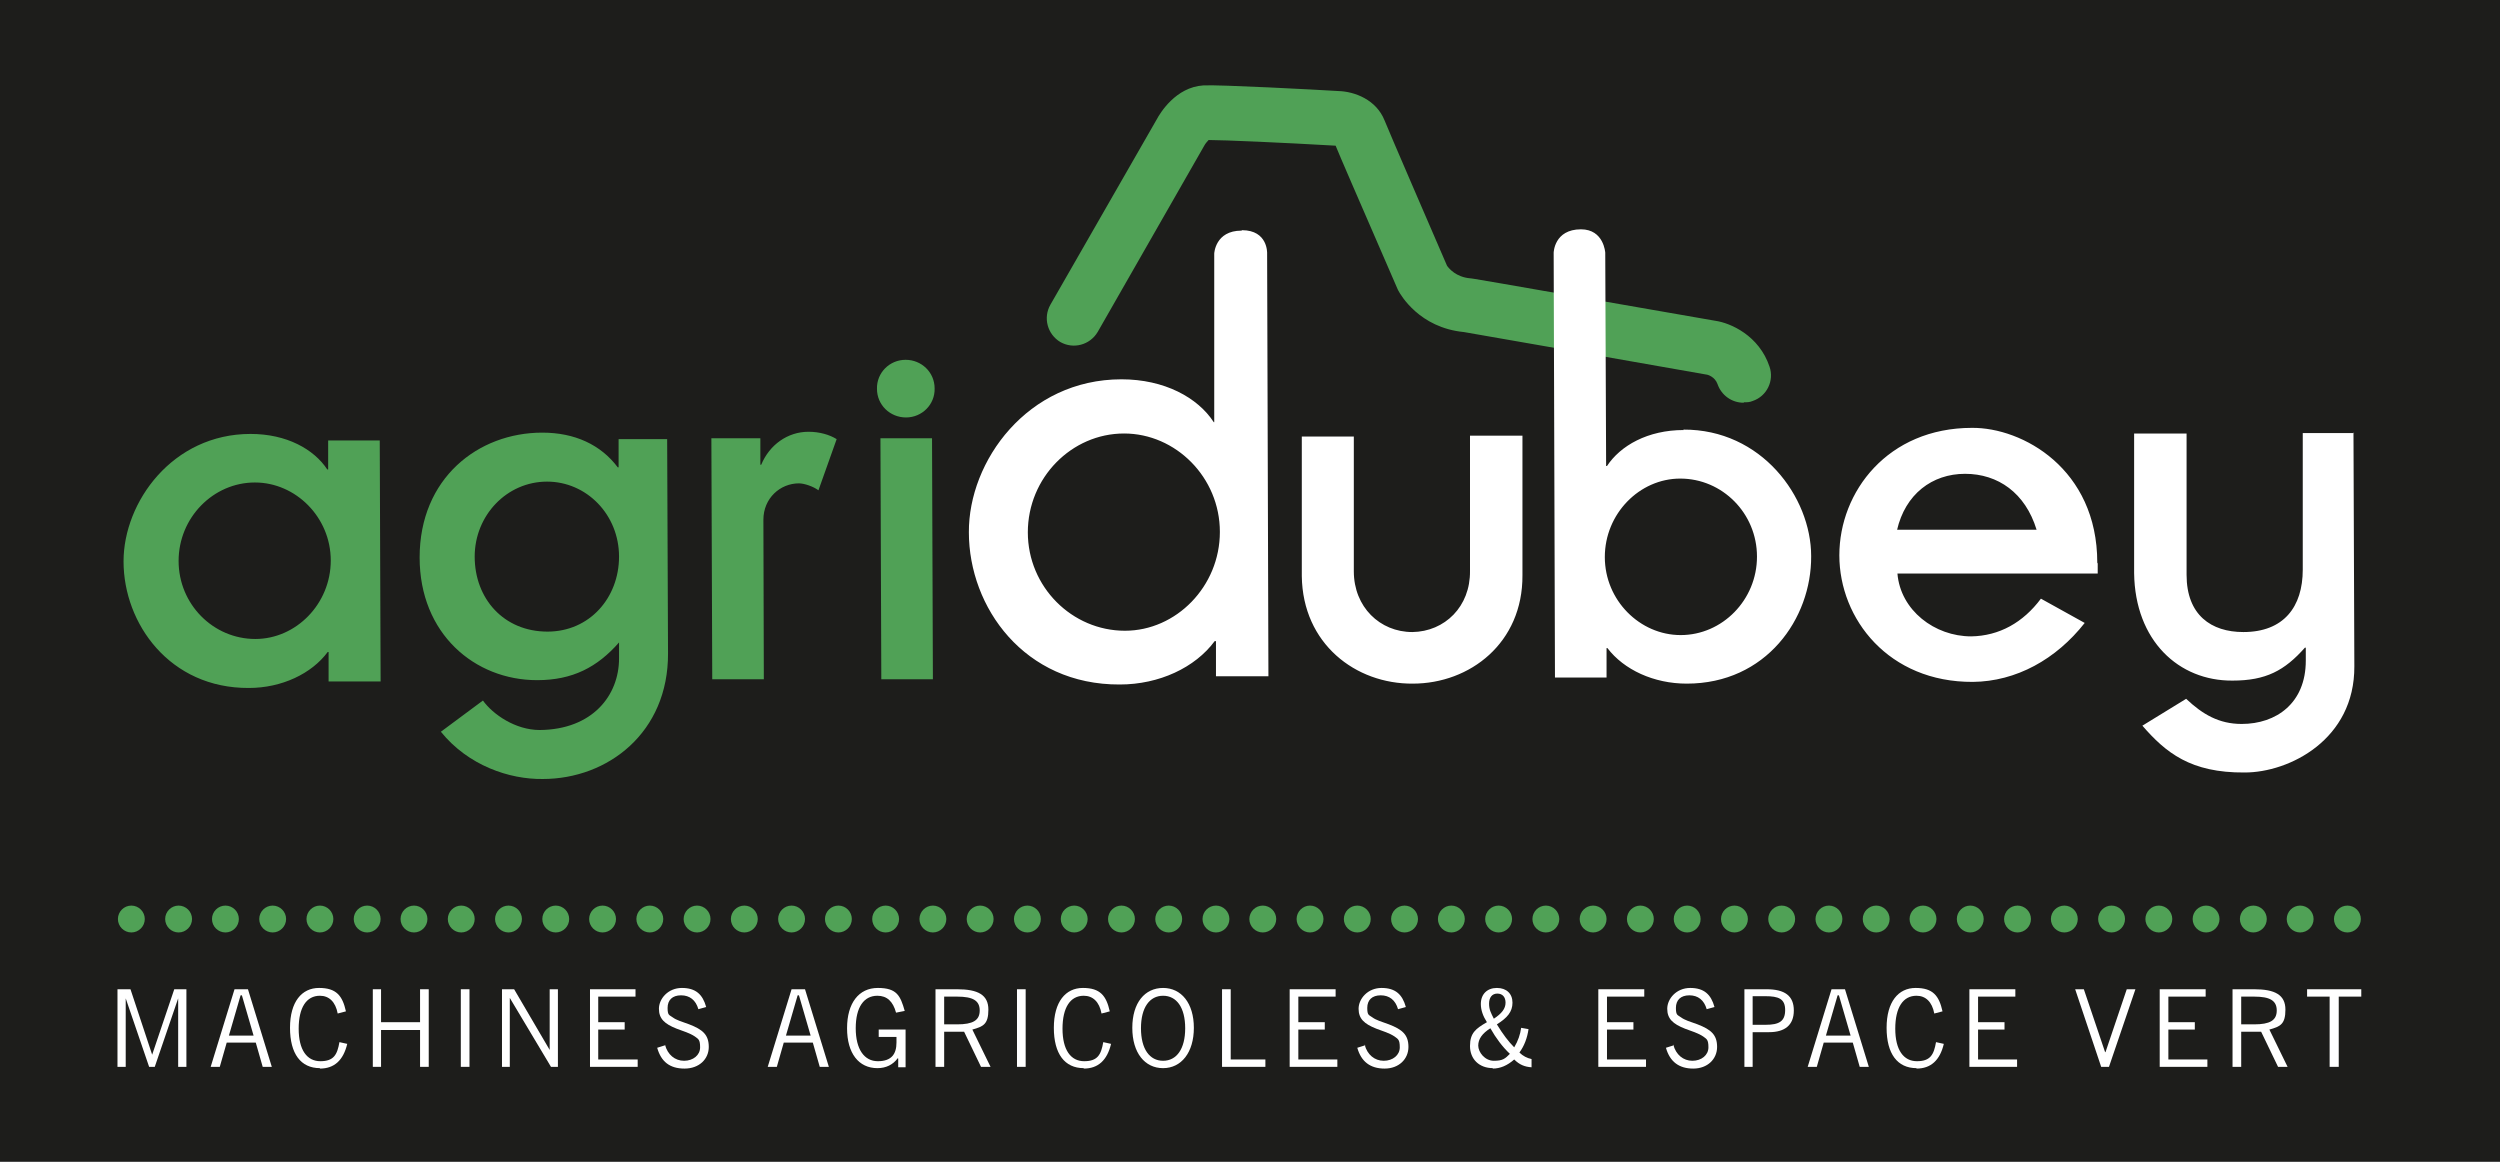 <?xml version="1.0" encoding="UTF-8"?>
<svg id="Calque_1" xmlns="http://www.w3.org/2000/svg" version="1.1" viewBox="0 0 576.7 268">
  <!-- Generator: Adobe Illustrator 29.3.1, SVG Export Plug-In . SVG Version: 2.1.0 Build 151)  -->
  <defs>
    <style>
      .st0 {
        fill: #1d1d1b;
      }

      .st1 {
        fill: #fff;
      }

      .st2 {
        fill: #50a156;
      }
    </style>
  </defs>
  <rect class="st0" width="576.7" height="268"/>
  <path class="st2" d="M402.3,92.8c.7,0,1.3,0,2-.3,3.3-1.1,5-4.7,3.9-7.9-2.4-7.2-9-10.1-12.5-10.6-56.1-9.8-56.2-9.8-56.6-9.8-3.2-.3-4.8-2.2-5.3-2.9-1.6-3.7-13.8-31.9-14.4-33.5-1.9-4.8-6.9-6.7-10.7-6.8-4.8-.3-27.5-1.5-31.1-1.3-6.4.4-10,6.4-10.8,7.9l-24.5,42.7c-1.7,3-.7,6.8,2.3,8.6,3,1.7,6.8.7,8.6-2.3l24.6-43c.2-.4.7-1,1-1.3h.1c3.4,0,17,.6,29.1,1.3h.1c1.1,2.7,4.4,10.3,14.3,33.1l.2.4c.5.9,4.8,8.5,15.1,9.5,3.1.5,41.1,7.2,55.9,9.8.3,0,2,.5,2.6,2.2.9,2.6,3.3,4.3,6,4.3"/>
  <path class="st2" d="M75.7,101.5v6.8s-.2,0-.2,0c-3.1-4.7-9.4-8.2-17.7-8.2-18,0-29.3,15.7-29.3,29.4,0,14.4,10.7,29.3,28.9,29.2,7.6,0,14.5-3.3,18.2-8.3h.2v6.8s12,0,12,0l-.2-55.6h-11.9ZM58.9,147.4c-9.7,0-17.7-8-17.7-18,0-10,8-18.1,17.6-18.1,9.4,0,17.5,8,17.5,18,0,10-8,18.1-17.4,18.1M203.1,101.1l.2,55.6h11.9s-.2-55.6-.2-55.6h-12ZM142.7,101.3v6.5s-.2,0-.2,0c-3.9-5.2-9.9-8-17.4-8-14.8,0-28.3,10.5-28.3,28.8,0,17.6,12.7,28.3,27.1,28.3,8.2,0,13.9-3,18.9-8.7v3.7c0,8.5-6.1,16.4-18.3,16.5-5.6,0-10.8-3.6-13.1-6.8l-9.7,7.2c6.3,7.8,15.8,11,23.5,10.9,15,0,29-10.7,28.9-29l-.2-49.4h-11.3ZM126.3,145.7c-10.1,0-16.8-7.6-16.8-17.3,0-9.5,7.4-17.3,16.7-17.3,9.1,0,16.6,7.6,16.6,17.3,0,9.5-6.8,17.3-16.5,17.3M175.6,107.2h-.2s0-6.1,0-6.1h-11.3s.2,55.6.2,55.6h11.9s-.1-36.8-.1-36.8c0-5,3.9-8.4,8.2-8.4,1.2,0,3.3.7,4.5,1.6l4.2-11.8c-1.6-1-3.9-1.7-6.5-1.7-4.8,0-9,3-10.9,7.6M209,96.3c3.7,0,6.7-3,6.6-6.7,0-3.7-3-6.6-6.7-6.6-3.7,0-6.7,3-6.6,6.7,0,3.7,3,6.6,6.7,6.6"/>
  <path class="st1" d="M286.4,53.2c-6.1,0-6.3,5.3-6.3,5.3v38.9c.1,0-.1,0-.1,0-3.7-5.7-11.4-9.9-21.3-9.9-21.7,0-35.3,18.9-35.2,35.3,0,17.3,12.8,35.2,34.8,35.1,9.1,0,17.4-3.9,21.9-10h.3s0,8.1,0,8.1h12.1s-.3-97.6-.3-97.6c0,0,.2-5.3-5.8-5.3M259.5,145.5c-12.2,0-22.4-10.1-22.4-22.7,0-12.6,10.1-22.8,22.2-22.8,11.9,0,22.1,10.1,22.1,22.7,0,12.6-10.1,22.8-21.9,22.8M339.1,100.6v31.1c.1,8.2-5.8,14-13.3,14.1-7.5,0-13.5-5.8-13.5-14v-31.1c-.1,0-12,0-12,0v32.2c.2,15.6,12.4,24.9,25.6,24.8,13.2,0,25.4-9.4,25.3-25v-32.2c-.1,0-12.1,0-12.1,0ZM388.4,99.2c-8.3,0-14.6,3.6-17.7,8.3h-.2l-.2-49.2s-.3-5.4-5.6-5.4c-6.2,0-6.3,5.4-6.3,5.4l.3,98h11.9s0-6.8,0-6.8h.2c3.8,5,10.7,8.2,18.3,8.2,18.3,0,28.8-15,28.7-29.4,0-13.7-11.5-29.3-29.5-29.2M387.7,146.5c-9.4,0-17.5-8-17.5-18,0-10,8-18.1,17.4-18.1,9.7,0,17.7,8,17.7,18,0,10-8,18.1-17.6,18.1M483.8,129.8c0-21.7-17.3-31.2-28.9-31.1-19.4,0-30.6,14.7-30.6,29.4,0,14.7,11.4,29.3,30.8,29.2,10-.1,19.2-5.2,25.8-13.6l-10.1-5.6c-4.1,5.5-9.6,8.6-16.1,8.7-8.4,0-16.3-6-17-14.5h46.2c0-.1,0-2.3,0-2.3ZM437.6,122.3c1.9-8.3,8.1-13,15.7-13,7.6,0,13.9,4.4,16.5,12.9h-32.2ZM543.1,99.9h-11.9s0,31.5,0,31.5c0,8.6-4.4,14.4-13.7,14.4-7.4,0-13.1-3.9-13.1-13.2v-32.6c-.1,0-12.1,0-12.1,0v32.2c.2,15.6,10.3,24.9,22.7,24.8,7.7,0,12-2.3,16.7-7.6h.2v3c0,9.8-6.8,14.6-14.8,14.6-5.2,0-9-2.2-12.8-5.8l-10.1,6.2c5.4,6.2,11.1,10.9,23.6,10.8,10.3,0,25.4-7.6,25.3-24.5l-.2-53.9Z"/>
  <polygon class="st1" points="27.1 228.2 30.1 228.2 35.1 243.3 40.2 228.2 43 228.2 43 246.1 41.1 246.1 41.1 230.3 35.7 246.1 34.4 246.1 29 230.3 29 246.1 27.1 246.1 27.1 228.2"/>
  <path class="st1" d="M54.2,228.2h3l5.5,17.9h-2.1l-1.6-5.6h-6.7l-1.6,5.6h-2.1l5.5-17.9ZM58.5,238.9l-2.7-9.3h-.3l-2.7,9.3h5.7Z"/>
  <path class="st1" d="M73.8,246.4c-4.4,0-6.9-3.3-6.9-9.3s2.7-9.2,6.7-9.2,5.4,1.8,6.2,5.4l-1.9.5c-.5-2.7-2-4.1-4.1-4.1-3.1,0-4.9,2.7-4.9,7.6s1.9,7.5,5,7.5,3.9-1.5,4.4-4.4l1.8.4c-.9,3.8-3,5.7-6.3,5.7"/>
  <polygon class="st1" points="86 228.2 87.9 228.2 87.9 235.8 96.9 235.8 96.9 228.2 98.9 228.2 98.9 246.1 96.9 246.1 96.9 237.6 87.9 237.6 87.9 246.1 86 246.1 86 228.2"/>
  <rect class="st1" x="106.3" y="228.2" width="2" height="17.9"/>
  <polygon class="st1" points="115.8 228.2 118.6 228.2 126.8 242.2 126.8 228.2 128.7 228.2 128.7 246.1 127.1 246.1 117.6 230.2 117.6 246.1 115.8 246.1 115.8 228.2"/>
  <polygon class="st1" points="136.1 228.2 146.6 228.2 146.6 229.9 138 229.9 138 235.8 144.1 235.8 144.1 237.5 138 237.5 138 244.4 147.1 244.4 147.1 246.1 136.1 246.1 136.1 228.2"/>
  <path class="st1" d="M153.4,241c.6,2.3,2.3,3.7,4.4,3.7s3.7-1.3,3.7-3.1-.4-1.9-1.2-2.5c-1.2-.8-2.6-1.2-4.2-1.8-2.8-1.1-4.1-2.3-4.1-4.6s2.1-4.8,5.3-4.8,4.8,1.5,5.6,4.4l-1.8.5c-.6-2.1-2-3.2-4-3.2s-3.1,1.1-3.1,2.9.4,1.6,1.2,2.2c.8.6,2.1,1,3.8,1.6,3.1,1.2,4.5,2.4,4.5,5.2s-2.2,5-5.6,5-5.4-1.6-6.3-4.8l1.9-.6Z"/>
  <path class="st1" d="M182.7,228.2h3l5.5,17.9h-2.1l-1.6-5.6h-6.7l-1.6,5.6h-2.1l5.5-17.9ZM187,238.9l-2.7-9.3h-.3l-2.7,9.3h5.7Z"/>
  <path class="st1" d="M207.1,244.1c-1.1,1.5-2.7,2.3-4.7,2.3-4.3,0-7-3.4-7-9.2s2.7-9.3,7.1-9.3,5.2,1.8,6.2,5.3l-2,.4c-.7-2.6-2.1-3.9-4.3-3.9-3.1,0-5,2.6-5,7.5s2,7.6,5.1,7.6,4.3-1.6,4.3-4.3v-1.3h-4.1v-1.7h6.2v8.7h-1.7v-2Z"/>
  <path class="st1" d="M215.8,228.2h5c4.8,0,7.2,1.3,7.2,4.7s-1.2,3.9-3.7,4.6l4.2,8.6h-2.2l-3.9-8.1h-4.6v8.1h-2v-17.9ZM217.8,229.8v6.5h3c3.6,0,5.2-.9,5.2-3.2s-1.6-3.2-5.2-3.2h-3.1Z"/>
  <rect class="st1" x="234.6" y="228.2" width="2" height="17.9"/>
  <path class="st1" d="M250,246.4c-4.4,0-6.9-3.3-6.9-9.3s2.7-9.2,6.7-9.2,5.4,1.8,6.2,5.4l-1.9.5c-.5-2.7-2-4.1-4.1-4.1-3.1,0-4.9,2.7-4.9,7.6s1.9,7.5,5,7.5,3.9-1.5,4.4-4.4l1.8.4c-.9,3.8-3,5.7-6.3,5.7"/>
  <path class="st1" d="M268.3,227.9c4.2,0,7.1,3.5,7.1,9.2s-2.9,9.3-7.1,9.3-7.1-3.5-7.1-9.3,2.9-9.2,7.1-9.2M268.3,244.7c3.1,0,5.1-2.7,5.1-7.5s-2-7.5-5.1-7.5-5.1,2.7-5.1,7.5,2,7.5,5.1,7.5"/>
  <polygon class="st1" points="281.9 228.2 283.9 228.2 283.9 244.4 291.9 244.4 291.9 246.1 281.9 246.1 281.9 228.2"/>
  <polygon class="st1" points="297.5 228.2 308.1 228.2 308.1 229.9 299.5 229.9 299.5 235.8 305.6 235.8 305.6 237.5 299.5 237.5 299.5 244.4 308.5 244.4 308.5 246.1 297.5 246.1 297.5 228.2"/>
  <path class="st1" d="M314.8,241c.6,2.3,2.3,3.7,4.4,3.7s3.7-1.3,3.7-3.1-.4-1.9-1.2-2.5c-1.2-.8-2.6-1.2-4.2-1.8-2.8-1.1-4.1-2.3-4.1-4.6s2.1-4.8,5.3-4.8,4.8,1.5,5.6,4.4l-1.8.5c-.6-2.1-2-3.2-4-3.2s-3.1,1.1-3.1,2.9.4,1.6,1.2,2.2c.8.6,2.1,1,3.8,1.6,3.1,1.2,4.5,2.4,4.5,5.2s-2.2,5-5.5,5-5.4-1.6-6.3-4.8l1.9-.6Z"/>
  <path class="st1" d="M344.4,246.4c-3.2,0-5.3-2.1-5.3-5.1s1.3-4,3.9-5.5c-.9-1.4-1.4-2.8-1.4-4.2,0-2.3,1.5-3.7,3.7-3.7s3.6,1.3,3.6,3.4-1.2,3.5-3.6,5c1.4,2.3,2.7,4,4,5.3.9-1.5,1.4-3,1.6-4.5l1.7.3c-.3,2.1-1,3.9-2.1,5.4.8.8,1.8,1.3,2.8,1.5v1.9c-1.6-.1-2.8-.6-4-1.8-1.6,1.4-3.2,2.1-5,2.1M343.8,237.2c-1.9,1.2-2.8,2.5-2.8,4s1.5,3.5,3.6,3.5,2.6-.5,3.7-1.6c-1.7-1.6-3.2-3.6-4.5-5.9M347.3,231.3c0-1.3-.7-2.1-1.9-2.1s-1.9.9-1.9,2.3.4,2.1,1.1,3.5c1.8-1.2,2.7-2.3,2.7-3.7"/>
  <polygon class="st1" points="368.7 228.2 379.3 228.2 379.3 229.9 370.7 229.9 370.7 235.8 376.8 235.8 376.8 237.5 370.7 237.5 370.7 244.4 379.7 244.4 379.7 246.1 368.7 246.1 368.7 228.2"/>
  <path class="st1" d="M386,241c.6,2.3,2.3,3.7,4.4,3.7s3.7-1.3,3.7-3.1-.4-1.9-1.2-2.5c-1.2-.8-2.6-1.2-4.2-1.8-2.8-1.1-4.1-2.3-4.1-4.6s2.1-4.8,5.3-4.8,4.8,1.5,5.6,4.4l-1.8.5c-.6-2.1-2-3.2-4-3.2s-3.1,1.1-3.1,2.9.4,1.6,1.2,2.2c.8.6,2.1,1,3.8,1.6,3.1,1.2,4.5,2.4,4.5,5.2s-2.2,5-5.5,5-5.4-1.6-6.3-4.8l1.9-.6Z"/>
  <path class="st1" d="M402.3,228.2h5.2c4.2,0,6.3,1.5,6.3,4.9s-2.1,5-5.7,5h-3.8v8h-1.9v-17.9ZM407.3,236.4c3.1,0,4.5-.8,4.5-3.4s-1.5-3.2-4.6-3.2h-2.9v6.6h3Z"/>
  <path class="st1" d="M422.6,228.2h3l5.5,17.9h-2.1l-1.6-5.6h-6.7l-1.6,5.6h-2.1l5.5-17.9ZM426.9,238.9l-2.7-9.3h-.3l-2.7,9.3h5.6Z"/>
  <path class="st1" d="M442.1,246.4c-4.4,0-6.9-3.3-6.9-9.3s2.7-9.2,6.7-9.2,5.4,1.8,6.2,5.4l-1.9.5c-.5-2.7-2-4.1-4.1-4.1-3.1,0-4.9,2.7-4.9,7.6s1.9,7.5,5,7.5,3.9-1.5,4.4-4.4l1.8.4c-.9,3.8-3,5.7-6.3,5.7"/>
  <polygon class="st1" points="454.3 228.2 464.9 228.2 464.9 229.9 456.3 229.9 456.3 235.8 462.4 235.8 462.4 237.5 456.3 237.5 456.3 244.4 465.3 244.4 465.3 246.1 454.3 246.1 454.3 228.2"/>
  <polygon class="st1" points="478.7 228.2 480.7 228.2 485.6 242.7 485.7 242.7 490.6 228.2 492.6 228.2 486.5 246.1 484.7 246.1 478.7 228.2"/>
  <polygon class="st1" points="498.2 228.2 508.8 228.2 508.8 229.9 500.2 229.9 500.2 235.8 506.3 235.8 506.3 237.5 500.2 237.5 500.2 244.4 509.2 244.4 509.2 246.1 498.2 246.1 498.2 228.2"/>
  <path class="st1" d="M515,228.2h5c4.8,0,7.2,1.3,7.2,4.7s-1.2,3.9-3.7,4.6l4.2,8.6h-2.2l-3.9-8.1h-4.6v8.1h-2v-17.9ZM517,229.8v6.5h3c3.6,0,5.2-.9,5.2-3.2s-1.6-3.2-5.2-3.2h-3.1Z"/>
  <polygon class="st1" points="537.4 229.9 532.2 229.9 532.2 228.2 544.7 228.2 544.7 229.9 539.5 229.9 539.5 246.1 537.4 246.1 537.4 229.9"/>
  <path class="st2" d="M541.5,215.1c-1.7,0-3.1-1.4-3.1-3.1s1.4-3.1,3.1-3.1,3.1,1.4,3.1,3.1-1.4,3.1-3.1,3.1M530.6,215.1c-1.7,0-3.1-1.4-3.1-3.1s1.4-3.1,3.1-3.1,3.1,1.4,3.1,3.1-1.4,3.1-3.1,3.1M519.8,215.1c-1.7,0-3.1-1.4-3.1-3.1s1.4-3.1,3.1-3.1,3.1,1.4,3.1,3.1-1.4,3.1-3.1,3.1M508.9,215.1c-1.7,0-3.1-1.4-3.1-3.1s1.4-3.1,3.1-3.1,3.1,1.4,3.1,3.1-1.4,3.1-3.1,3.1M498,215.1c-1.7,0-3.1-1.4-3.1-3.1s1.4-3.1,3.1-3.1,3.1,1.4,3.1,3.1-1.4,3.1-3.1,3.1M487.1,215.1c-1.7,0-3.1-1.4-3.1-3.1s1.4-3.1,3.1-3.1,3.1,1.4,3.1,3.1-1.4,3.1-3.1,3.1M476.2,215.1c-1.7,0-3.1-1.4-3.1-3.1s1.4-3.1,3.1-3.1,3.1,1.4,3.1,3.1-1.4,3.1-3.1,3.1M465.4,215.1c-1.7,0-3.1-1.4-3.1-3.1s1.4-3.1,3.1-3.1,3.1,1.4,3.1,3.1-1.4,3.1-3.1,3.1M454.5,215.1c-1.7,0-3.1-1.4-3.1-3.1s1.4-3.1,3.1-3.1,3.1,1.4,3.1,3.1-1.4,3.1-3.1,3.1M443.6,215.1c-1.7,0-3.1-1.4-3.1-3.1s1.4-3.1,3.1-3.1,3.1,1.4,3.1,3.1-1.4,3.1-3.1,3.1M432.8,215.1c-1.7,0-3.1-1.4-3.1-3.1s1.4-3.1,3.1-3.1,3.1,1.4,3.1,3.1-1.4,3.1-3.1,3.1M421.9,215.1c-1.7,0-3.1-1.4-3.1-3.1s1.4-3.1,3.1-3.1,3.1,1.4,3.1,3.1-1.4,3.1-3.1,3.1M411,215.1c-1.7,0-3.1-1.4-3.1-3.1s1.4-3.1,3.1-3.1,3.1,1.4,3.1,3.1-1.4,3.1-3.1,3.1M400.1,215.1c-1.7,0-3.1-1.4-3.1-3.1s1.4-3.1,3.1-3.1,3.1,1.4,3.1,3.1-1.4,3.1-3.1,3.1M389.2,215.1c-1.7,0-3.1-1.4-3.1-3.1s1.4-3.1,3.1-3.1,3.1,1.4,3.1,3.1-1.4,3.1-3.1,3.1M378.4,215.1c-1.7,0-3.1-1.4-3.1-3.1s1.4-3.1,3.1-3.1,3.1,1.4,3.1,3.1-1.4,3.1-3.1,3.1M367.5,215.1c-1.7,0-3.1-1.4-3.1-3.1s1.4-3.1,3.1-3.1,3.1,1.4,3.1,3.1-1.4,3.1-3.1,3.1M356.6,215.1c-1.7,0-3.1-1.4-3.1-3.1s1.4-3.1,3.1-3.1,3.1,1.4,3.1,3.1-1.4,3.1-3.1,3.1M345.7,215.1c-1.7,0-3.1-1.4-3.1-3.1s1.4-3.1,3.1-3.1,3.1,1.4,3.1,3.1-1.4,3.1-3.1,3.1M334.8,215.1c-1.7,0-3.1-1.4-3.1-3.1s1.4-3.1,3.1-3.1,3.1,1.4,3.1,3.1-1.4,3.1-3.1,3.1M324,215.1c-1.7,0-3.1-1.4-3.1-3.1s1.4-3.1,3.1-3.1,3.1,1.4,3.1,3.1-1.4,3.1-3.1,3.1M313.1,215.1c-1.7,0-3.1-1.4-3.1-3.1s1.4-3.1,3.1-3.1,3.1,1.4,3.1,3.1-1.4,3.1-3.1,3.1M302.2,215.1c-1.7,0-3.1-1.4-3.1-3.1s1.4-3.1,3.1-3.1,3.1,1.4,3.1,3.1-1.4,3.1-3.1,3.1M291.3,215.1c-1.7,0-3.1-1.4-3.1-3.1s1.4-3.1,3.1-3.1,3.1,1.4,3.1,3.1-1.4,3.1-3.1,3.1M280.5,215.1c-1.7,0-3.1-1.4-3.1-3.1s1.4-3.1,3.1-3.1,3.1,1.4,3.1,3.1-1.4,3.1-3.1,3.1M269.6,215.1c-1.7,0-3.1-1.4-3.1-3.1s1.4-3.1,3.1-3.1,3.1,1.4,3.1,3.1-1.4,3.1-3.1,3.1M258.7,215.1c-1.7,0-3.1-1.4-3.1-3.1s1.4-3.1,3.1-3.1,3.1,1.4,3.1,3.1-1.4,3.1-3.1,3.1M247.8,215.1c-1.7,0-3.1-1.4-3.1-3.1s1.4-3.1,3.1-3.1,3.1,1.4,3.1,3.1-1.4,3.1-3.1,3.1M237,215.1c-1.7,0-3.1-1.4-3.1-3.1s1.4-3.1,3.1-3.1,3.1,1.4,3.1,3.1-1.4,3.1-3.1,3.1M226.1,215.1c-1.7,0-3.1-1.4-3.1-3.1s1.4-3.1,3.1-3.1,3.1,1.4,3.1,3.1-1.4,3.1-3.1,3.1M215.2,215.1c-1.7,0-3.1-1.4-3.1-3.1s1.4-3.1,3.1-3.1,3.1,1.4,3.1,3.1-1.4,3.1-3.1,3.1M204.3,215.1c-1.7,0-3.1-1.4-3.1-3.1s1.4-3.1,3.1-3.1,3.1,1.4,3.1,3.1-1.4,3.1-3.1,3.1M193.4,215.1c-1.7,0-3.1-1.4-3.1-3.1s1.4-3.1,3.1-3.1,3.1,1.4,3.1,3.1-1.4,3.1-3.1,3.1M182.6,215.1c-1.7,0-3.1-1.4-3.1-3.1s1.4-3.1,3.1-3.1,3.1,1.4,3.1,3.1-1.4,3.1-3.1,3.1M171.7,215.1c-1.7,0-3.1-1.4-3.1-3.1s1.4-3.1,3.1-3.1,3.1,1.4,3.1,3.1-1.4,3.1-3.1,3.1M160.8,215.1c-1.7,0-3.1-1.4-3.1-3.1s1.4-3.1,3.1-3.1,3.1,1.4,3.1,3.1-1.4,3.1-3.1,3.1M149.9,215.1c-1.7,0-3.1-1.4-3.1-3.1s1.4-3.1,3.1-3.1,3.1,1.4,3.1,3.1-1.4,3.1-3.1,3.1M139,215.1c-1.7,0-3.1-1.4-3.1-3.1s1.4-3.1,3.1-3.1,3.1,1.4,3.1,3.1-1.4,3.1-3.1,3.1M128.2,215.1c-1.7,0-3.1-1.4-3.1-3.1s1.4-3.1,3.1-3.1,3.1,1.4,3.1,3.1-1.4,3.1-3.1,3.1M117.3,215.1c-1.7,0-3.1-1.4-3.1-3.1s1.4-3.1,3.1-3.1,3.1,1.4,3.1,3.1-1.4,3.1-3.1,3.1M106.4,215.1c-1.7,0-3.1-1.4-3.1-3.1s1.4-3.1,3.1-3.1,3.1,1.4,3.1,3.1-1.4,3.1-3.1,3.1M95.5,215.1c-1.7,0-3.1-1.4-3.1-3.1s1.4-3.1,3.1-3.1,3.1,1.4,3.1,3.1-1.4,3.1-3.1,3.1M84.7,215.1c-1.7,0-3.1-1.4-3.1-3.1s1.4-3.1,3.1-3.1,3.1,1.4,3.1,3.1-1.4,3.1-3.1,3.1M73.8,215.1c-1.7,0-3.1-1.4-3.1-3.1s1.4-3.1,3.1-3.1,3.1,1.4,3.1,3.1-1.4,3.1-3.1,3.1M62.9,215.1c-1.7,0-3.1-1.4-3.1-3.1s1.4-3.1,3.1-3.1,3.1,1.4,3.1,3.1-1.4,3.1-3.1,3.1M52,215.1c-1.7,0-3.1-1.4-3.1-3.1s1.4-3.1,3.1-3.1,3.1,1.4,3.1,3.1-1.4,3.1-3.1,3.1M41.2,215.1c-1.7,0-3.1-1.4-3.1-3.1s1.4-3.1,3.1-3.1,3.1,1.4,3.1,3.1-1.4,3.1-3.1,3.1M30.3,215.1c-1.7,0-3.1-1.4-3.1-3.1s1.4-3.1,3.1-3.1,3.1,1.4,3.1,3.1-1.4,3.1-3.1,3.1"/>
</svg>